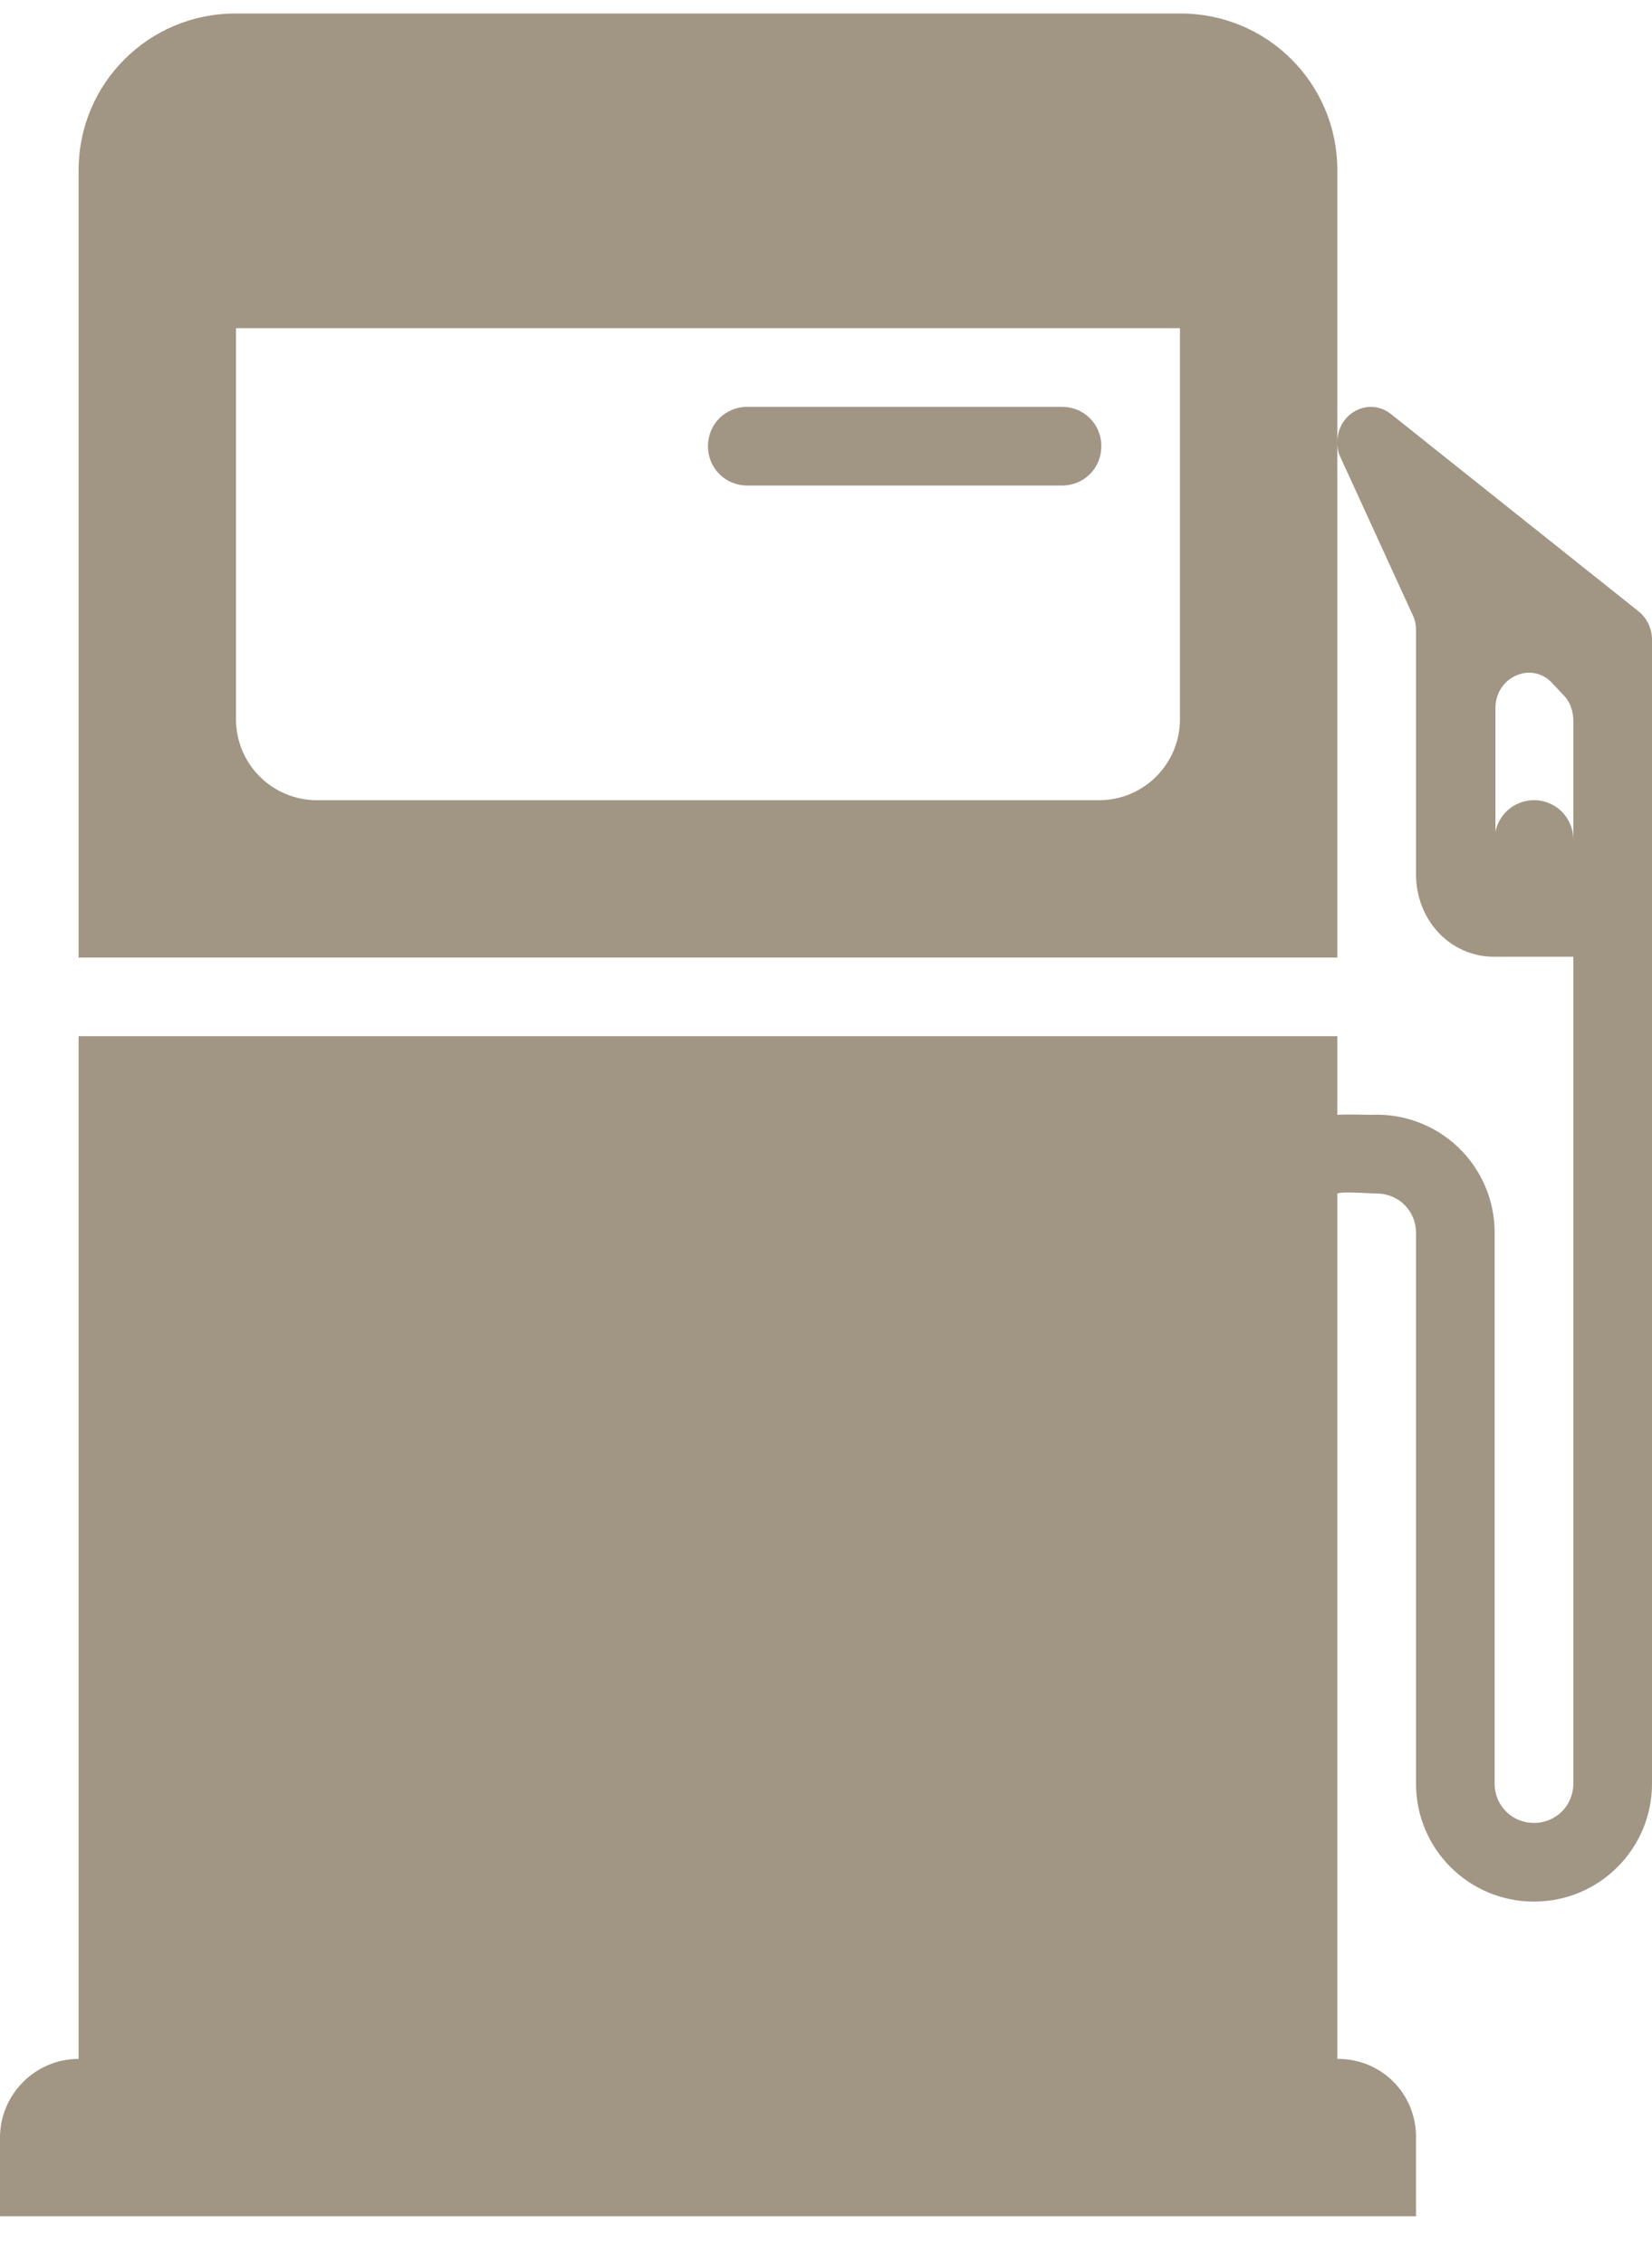 <svg width="27" height="37" viewBox="0 0 27 37" fill="none" xmlns="http://www.w3.org/2000/svg">
<path d="M12.214 6.649L17.357 6.649C17.717 6.649 18 6.932 18 7.292C18 7.652 17.717 7.935 17.357 7.935L12.214 7.935C11.854 7.935 11.571 7.652 11.571 7.292C11.571 6.932 11.854 6.649 12.214 6.649Z" fill="#A19584"/>
<path d="M-0 36.221L23.143 36.221L23.143 34.922C23.143 34.215 22.577 33.649 21.87 33.649L21.857 33.649L21.857 19.506C21.915 19.477 22.198 19.492 22.374 19.501L22.5 19.506C22.86 19.506 23.143 19.789 23.143 20.149L23.143 29.149C23.143 30.216 24.004 31.078 25.071 31.078C26.138 31.078 27 30.216 27 29.149L27 10.455C27 10.366 26.981 10.279 26.943 10.198C26.905 10.118 26.85 10.048 26.781 9.992L22.731 6.765C22.371 6.482 21.857 6.752 21.857 7.228L21.857 2.779C21.857 1.365 20.713 0.221 19.298 0.221L3.844 0.221C2.43 0.221 1.285 1.365 1.285 2.779L1.285 15.649L21.857 15.649L21.857 7.228C21.857 7.318 21.87 7.395 21.908 7.472L23.091 10.056C23.13 10.133 23.143 10.223 23.143 10.3L23.143 14.286C23.143 15.045 23.708 15.636 24.416 15.636L25.714 15.636L25.714 29.149C25.714 29.509 25.431 29.792 25.071 29.792C24.711 29.792 24.428 29.509 24.428 29.149L24.428 20.149C24.429 19.888 24.377 19.63 24.275 19.39C24.173 19.151 24.024 18.934 23.835 18.753C23.647 18.573 23.425 18.433 23.181 18.341C22.937 18.249 22.677 18.208 22.416 18.219C22.249 18.217 21.898 18.21 21.857 18.221L21.857 16.935L1.285 16.935L1.285 33.649C0.578 33.649 -0 34.228 -0 34.935L-0 36.221ZM5.181 13.078C4.448 13.078 3.857 12.486 3.857 11.753L3.857 5.363L19.285 5.363L19.285 11.753C19.285 12.486 18.694 13.078 17.961 13.078L5.181 13.078ZM24.441 13.592L24.441 11.573C24.441 11.059 25.033 10.802 25.367 11.162L25.56 11.368C25.663 11.47 25.714 11.625 25.714 11.779L25.714 13.714C25.713 13.555 25.652 13.402 25.545 13.285C25.438 13.168 25.291 13.095 25.133 13.08C24.974 13.065 24.816 13.109 24.689 13.203C24.561 13.298 24.473 13.436 24.441 13.592Z" fill="#A19584"/>
</svg>
